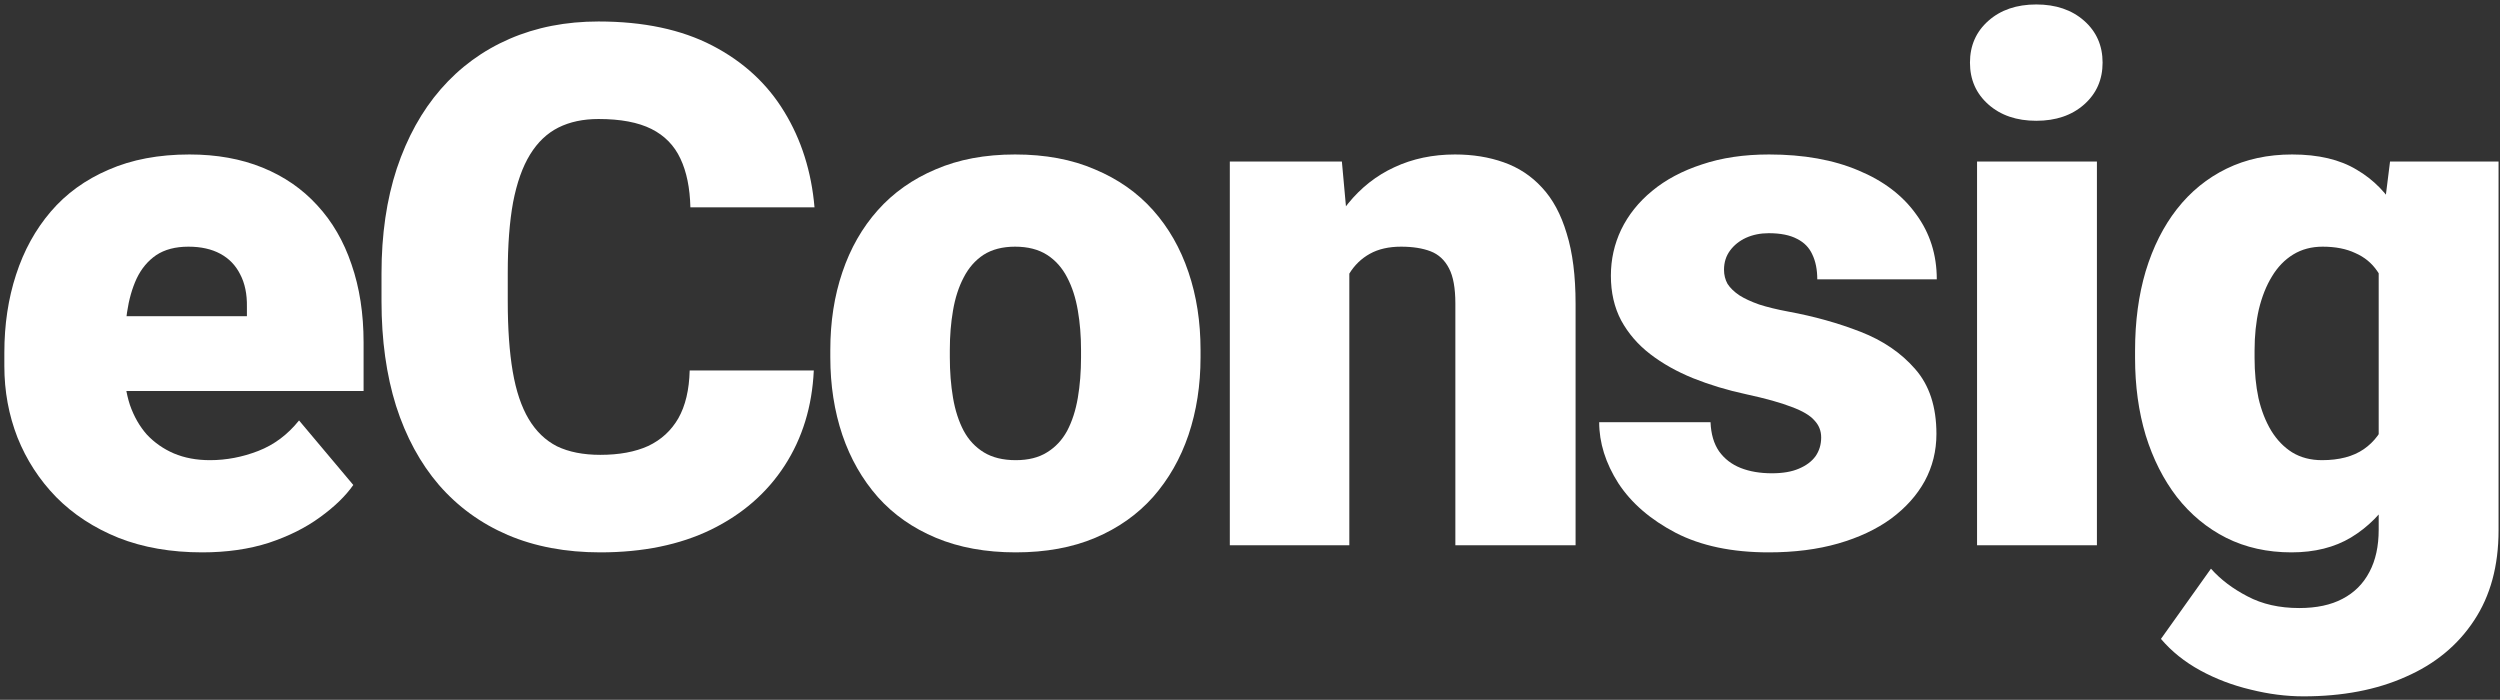 <svg width="493" height="138" viewBox="0 0 493 138" fill="none" xmlns="http://www.w3.org/2000/svg">
<rect x="0" y="0" width="493" height="138" fill="#333333" stroke="none"/>
<path d="M39.88 108.927C33.725 108.927 28.224 107.971 23.375 106.06C18.527 104.101 14.424 101.421 11.068 98.017C7.757 94.614 5.217 90.698 3.445 86.268C1.72 81.839 0.857 77.154 0.857 72.212V69.554C0.857 64.006 1.627 58.878 3.165 54.169C4.704 49.414 6.988 45.264 10.018 41.721C13.049 38.178 16.849 35.427 21.417 33.469C25.986 31.464 31.301 30.462 37.362 30.462C42.723 30.462 47.525 31.324 51.768 33.049C56.011 34.774 59.6 37.245 62.538 40.462C65.521 43.679 67.782 47.572 69.321 52.141C70.906 56.71 71.699 61.838 71.699 67.526V77.107H9.879V62.351H48.691V60.533C48.737 58.015 48.295 55.871 47.362 54.099C46.476 52.328 45.171 50.975 43.446 50.043C41.721 49.111 39.623 48.644 37.152 48.644C34.588 48.644 32.467 49.204 30.788 50.323C29.157 51.442 27.875 52.98 26.942 54.938C26.056 56.85 25.427 59.064 25.054 61.582C24.681 64.1 24.494 66.757 24.494 69.554V72.212C24.494 75.009 24.867 77.55 25.613 79.835C26.406 82.119 27.525 84.077 28.97 85.709C30.462 87.294 32.234 88.53 34.285 89.415C36.383 90.301 38.761 90.744 41.418 90.744C44.635 90.744 47.805 90.138 50.929 88.926C54.052 87.714 56.733 85.709 58.971 82.912L69.671 95.639C68.132 97.831 65.941 99.952 63.097 102.003C60.3 104.055 56.943 105.733 53.027 107.039C49.111 108.297 44.728 108.927 39.88 108.927Z" fill="white"/>
<path d="M136.005 73.051H160.481C160.155 80.138 158.244 86.385 154.747 91.793C151.25 97.201 146.402 101.421 140.201 104.451C134.047 107.435 126.774 108.927 118.382 108.927C111.576 108.927 105.492 107.785 100.13 105.5C94.815 103.216 90.293 99.929 86.563 95.639C82.88 91.35 80.06 86.152 78.102 80.044C76.19 73.937 75.234 67.06 75.234 59.414V53.889C75.234 46.243 76.237 39.367 78.241 33.259C80.293 27.105 83.183 21.883 86.913 17.594C90.689 13.258 95.212 9.948 100.48 7.663C105.748 5.379 111.599 4.237 118.033 4.237C126.891 4.237 134.374 5.822 140.481 8.992C146.588 12.162 151.32 16.522 154.677 22.07C158.034 27.571 160.015 33.842 160.621 40.882H136.145C136.052 37.059 135.399 33.865 134.187 31.301C132.975 28.69 131.063 26.732 128.453 25.427C125.842 24.121 122.369 23.468 118.033 23.468C115.002 23.468 112.368 24.028 110.13 25.147C107.893 26.266 106.028 28.037 104.536 30.462C103.044 32.886 101.925 36.033 101.179 39.903C100.48 43.726 100.13 48.341 100.13 53.749V59.414C100.13 64.822 100.456 69.438 101.109 73.261C101.762 77.084 102.811 80.207 104.256 82.632C105.701 85.056 107.566 86.851 109.851 88.017C112.182 89.136 115.026 89.695 118.382 89.695C122.112 89.695 125.259 89.112 127.823 87.947C130.387 86.735 132.369 84.916 133.767 82.492C135.166 80.021 135.912 76.874 136.005 73.051Z" fill="white"/>
<path d="M163.738 70.463V68.995C163.738 63.447 164.53 58.342 166.115 53.679C167.7 48.971 170.031 44.891 173.108 41.441C176.185 37.991 179.985 35.31 184.507 33.399C189.03 31.441 194.251 30.462 200.172 30.462C206.14 30.462 211.385 31.441 215.907 33.399C220.476 35.31 224.299 37.991 227.376 41.441C230.453 44.891 232.784 48.971 234.369 53.679C235.954 58.342 236.747 63.447 236.747 68.995V70.463C236.747 75.965 235.954 81.07 234.369 85.779C232.784 90.441 230.453 94.52 227.376 98.017C224.299 101.467 220.499 104.148 215.977 106.06C211.454 107.971 206.233 108.927 200.312 108.927C194.391 108.927 189.146 107.971 184.577 106.06C180.008 104.148 176.185 101.467 173.108 98.017C170.031 94.52 167.7 90.441 166.115 85.779C164.53 81.07 163.738 75.965 163.738 70.463ZM187.305 68.995V70.463C187.305 73.307 187.514 75.965 187.934 78.436C188.354 80.907 189.053 83.075 190.032 84.94C191.011 86.758 192.34 88.18 194.018 89.206C195.696 90.231 197.794 90.744 200.312 90.744C202.783 90.744 204.834 90.231 206.466 89.206C208.144 88.18 209.473 86.758 210.452 84.94C211.431 83.075 212.13 80.907 212.55 78.436C212.97 75.965 213.179 73.307 213.179 70.463V68.995C213.179 66.244 212.97 63.657 212.55 61.232C212.13 58.761 211.431 56.593 210.452 54.728C209.473 52.817 208.144 51.325 206.466 50.253C204.788 49.181 202.69 48.644 200.172 48.644C197.701 48.644 195.627 49.181 193.948 50.253C192.316 51.325 191.011 52.817 190.032 54.728C189.053 56.593 188.354 58.761 187.934 61.232C187.514 63.657 187.305 66.244 187.305 68.995Z" fill="white"/>
<path d="M266.087 48.015V107.528H242.52V31.86H264.619L266.087 48.015ZM263.29 67.107L257.765 67.247C257.765 61.465 258.465 56.314 259.863 51.791C261.262 47.222 263.243 43.353 265.808 40.182C268.372 37.012 271.425 34.611 274.969 32.979C278.558 31.301 282.545 30.462 286.927 30.462C290.424 30.462 293.617 30.974 296.508 32C299.445 33.026 301.962 34.681 304.06 36.965C306.205 39.25 307.837 42.28 308.956 46.057C310.121 49.787 310.704 54.402 310.704 59.904V107.528H286.997V59.834C286.997 56.803 286.577 54.495 285.738 52.91C284.899 51.279 283.687 50.16 282.102 49.553C280.517 48.947 278.582 48.644 276.297 48.644C273.873 48.644 271.822 49.111 270.143 50.043C268.465 50.975 267.113 52.281 266.087 53.959C265.108 55.591 264.386 57.526 263.919 59.764C263.5 62.002 263.29 64.449 263.29 67.107Z" fill="white"/>
<path d="M359.136 86.268C359.136 84.963 358.693 83.844 357.807 82.912C356.968 81.933 355.476 81.047 353.332 80.254C351.187 79.415 348.18 78.576 344.31 77.737C340.627 76.944 337.154 75.895 333.891 74.59C330.674 73.284 327.853 71.699 325.429 69.834C323.004 67.969 321.093 65.755 319.694 63.19C318.342 60.626 317.666 57.689 317.666 54.379C317.666 51.162 318.342 48.132 319.694 45.288C321.093 42.397 323.121 39.856 325.778 37.665C328.482 35.427 331.769 33.679 335.639 32.42C339.508 31.114 343.914 30.462 348.856 30.462C355.663 30.462 361.537 31.511 366.479 33.609C371.421 35.66 375.22 38.551 377.878 42.28C380.582 45.964 381.934 50.23 381.934 55.078H358.367C358.367 53.167 358.04 51.535 357.388 50.183C356.782 48.831 355.779 47.805 354.381 47.106C352.982 46.36 351.117 45.987 348.786 45.987C347.154 45.987 345.662 46.29 344.31 46.896C343.005 47.502 341.956 48.341 341.163 49.414C340.371 50.486 339.975 51.745 339.975 53.19C339.975 54.216 340.208 55.148 340.674 55.987C341.187 56.78 341.956 57.526 342.982 58.225C344.007 58.878 345.313 59.484 346.898 60.043C348.483 60.556 350.395 61.023 352.632 61.442C357.714 62.374 362.469 63.703 366.898 65.428C371.327 67.153 374.917 69.601 377.668 72.771C380.465 75.942 381.864 80.207 381.864 85.569C381.864 88.926 381.095 92.026 379.556 94.87C378.018 97.668 375.803 100.139 372.913 102.283C370.022 104.381 366.549 106.013 362.493 107.178C358.437 108.344 353.868 108.927 348.786 108.927C341.56 108.927 335.452 107.645 330.464 105.08C325.475 102.47 321.699 99.206 319.135 95.29C316.617 91.327 315.359 87.317 315.359 83.261H337.317C337.41 85.592 337.97 87.504 338.996 88.996C340.068 90.488 341.49 91.583 343.261 92.283C345.033 92.982 347.084 93.332 349.415 93.332C351.56 93.332 353.332 93.029 354.73 92.423C356.176 91.817 357.271 91.001 358.017 89.975C358.763 88.903 359.136 87.667 359.136 86.268Z" fill="white"/>
<path d="M413.512 31.86V107.528H389.875V31.86H413.512ZM388.477 12.349C388.477 8.992 389.689 6.241 392.113 4.097C394.537 1.952 397.684 0.88 401.554 0.88C405.424 0.88 408.57 1.952 410.995 4.097C413.419 6.241 414.631 8.992 414.631 12.349C414.631 15.706 413.419 18.456 410.995 20.601C408.57 22.746 405.424 23.818 401.554 23.818C397.684 23.818 394.537 22.746 392.113 20.601C389.689 18.456 388.477 15.706 388.477 12.349Z" fill="white"/>
<path d="M471.315 31.86H492.715V104.591C492.715 111.584 491.106 117.505 487.889 122.354C484.672 127.249 480.173 130.956 474.392 133.473C468.658 136.038 461.945 137.32 454.252 137.32C450.849 137.32 447.375 136.877 443.832 135.991C440.289 135.152 436.979 133.893 433.902 132.215C430.825 130.536 428.237 128.461 426.139 125.991L436 112.144C437.911 114.288 440.312 116.107 443.203 117.599C446.093 119.137 449.497 119.906 453.413 119.906C456.816 119.906 459.66 119.3 461.944 118.088C464.276 116.876 466.047 115.104 467.259 112.773C468.471 110.489 469.078 107.715 469.078 104.451V49.763L471.315 31.86ZM421.034 70.603V69.135C421.034 63.4 421.734 58.179 423.132 53.47C424.577 48.714 426.629 44.635 429.286 41.231C431.99 37.781 435.254 35.124 439.077 33.259C442.9 31.394 447.212 30.462 452.014 30.462C457.189 30.462 461.432 31.464 464.742 33.469C468.099 35.427 470.779 38.178 472.784 41.721C474.835 45.264 476.42 49.414 477.539 54.169C478.705 58.878 479.684 63.96 480.476 69.415V71.163C479.684 76.291 478.588 81.14 477.19 85.709C475.838 90.231 474.066 94.241 471.875 97.737C469.684 101.234 466.933 103.985 463.623 105.99C460.359 107.948 456.443 108.927 451.874 108.927C447.119 108.927 442.83 107.971 439.007 106.06C435.23 104.148 431.99 101.467 429.286 98.017C426.629 94.567 424.577 90.511 423.132 85.849C421.734 81.187 421.034 76.105 421.034 70.603ZM444.601 69.135V70.603C444.601 73.447 444.858 76.082 445.371 78.506C445.93 80.93 446.769 83.075 447.888 84.94C449.007 86.758 450.382 88.18 452.014 89.206C453.693 90.231 455.651 90.744 457.888 90.744C461.292 90.744 464.042 90.022 466.14 88.576C468.238 87.131 469.754 85.08 470.686 82.422C471.618 79.765 472.015 76.641 471.875 73.051V67.526C471.968 64.449 471.758 61.745 471.245 59.414C470.733 57.036 469.917 55.055 468.798 53.47C467.725 51.885 466.28 50.696 464.462 49.903C462.69 49.064 460.546 48.644 458.028 48.644C455.837 48.644 453.902 49.157 452.224 50.183C450.546 51.209 449.147 52.654 448.028 54.519C446.909 56.337 446.047 58.505 445.441 61.023C444.881 63.493 444.601 66.198 444.601 69.135Z" fill="white"/>
</svg>
